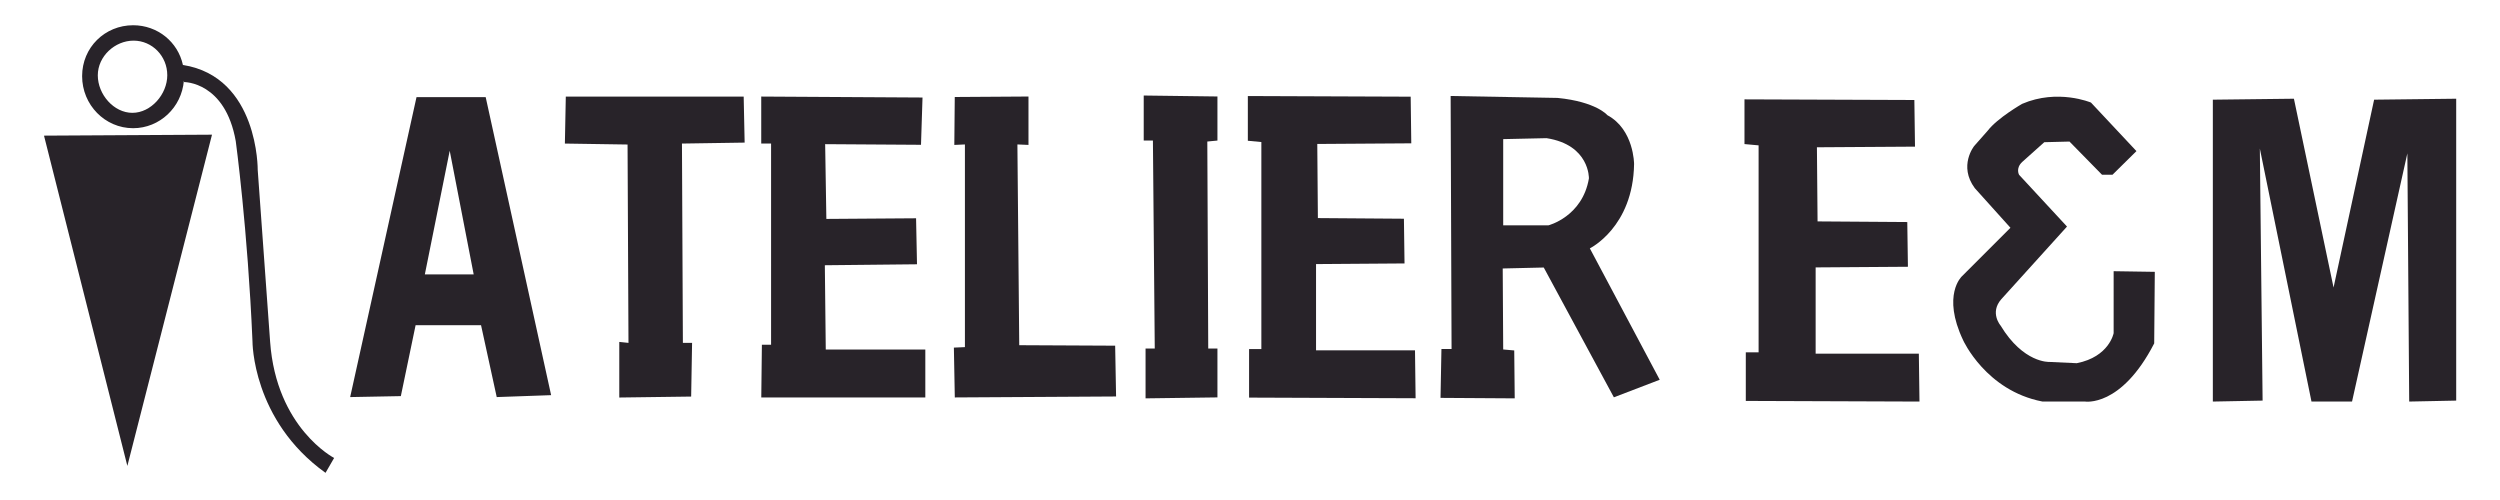 <?xml version="1.0" encoding="UTF-8"?> <!-- Generator: Adobe Illustrator 24.0.0, SVG Export Plug-In . SVG Version: 6.00 Build 0) --> <svg xmlns="http://www.w3.org/2000/svg" xmlns:xlink="http://www.w3.org/1999/xlink" id="レイヤー_1" x="0px" y="0px" width="625px" height="125px" viewBox="0 0 625 125" style="enable-background:new 0 0 625 125;" xml:space="preserve"> <style type="text/css"> .st0{fill:#282329;} </style> <path class="st0" d="M278.79,86.42l0.23,12.7l-40.32,0.24l-0.23-12.46l2.76-0.12V36.11l-2.65,0.12l0.11-11.98l18.43-0.12v12.1 l-2.77-0.12l0.46,50.19L278.79,86.42z"></path> <path class="st0" d="M206.44,87.39h24.89v11.98h-41.01l0.15-13.18h2.3V35.88h-2.46V24.14l40.32,0.24l-0.38,11.82l-23.96-0.16 l0.3,18.69l22.43-0.16l0.23,11.5l-23.04,0.24L206.44,87.39z"></path> <path class="st0" d="M285.93,23.88l18.43,0.24v11.02l-2.53,0.24l0.23,51.75h2.3v12.22l-17.97,0.24V87.13h2.3l-0.46-51.99h-2.3V23.88 z"></path> <path class="st0" d="M186.16,35.65l-15.67,0.24l0.23,49.83h2.3l-0.23,13.42l-17.97,0.24v-13.9l2.3,0.24l-0.23-49.59l-15.67-0.24 l0.23-11.74h44.47L186.16,35.65z"></path> <path class="st0" d="M104.13,24.28L87.54,99.27l12.67-0.24l3.69-17.73h16.36l3.92,17.97l13.6-0.48l-16.36-74.51H104.13z M106.21,68.6l6.22-30.91l5.99,30.91H106.21z"></path> <path class="st0" d="M353.75,87.58l0.15,11.98l-41.63-0.16V87.26h3.07V35.51l-3.38-0.32V24.01l40.71,0.16l0.15,11.66l-23.5,0.16 l0.15,18.53l21.51,0.16l0.15,11.18l-22.12,0.16v21.56H353.75z"></path> <path class="st0" d="M528.41,67.8l10.29,0.16l-0.15,17.89c-8.3,16.13-17.36,14.53-17.36,14.53h-10.6 c-14.13-2.72-19.81-15.33-19.81-15.33c-5.38-11.34-0.31-15.97-0.31-15.97l12.14-12.14l-8.91-9.9c-4.15-5.59-0.15-10.54-0.15-10.54 l3.38-3.83c2.46-3.2,8.61-6.71,8.61-6.71c8.91-3.83,17.2-0.32,17.2-0.32l11.37,12.14l-5.99,5.91h-2.61l-8.14-8.3l-6.3,0.16 l-5.53,4.95c-1.69,1.6-0.77,3.2-0.77,3.2l11.98,12.94L500.3,74.83c-2.92,3.36-0.16,6.55-0.16,6.55c5.69,9.42,12.14,9.1,12.14,9.1 l6.91,0.32c8.14-1.6,9.22-7.51,9.22-7.51V67.8z"></path> <path class="st0" d="M614.05,24.68v75.47l-11.75,0.24l-0.46-62.05l-13.83,62.05h-10.14l-12.91-63.25l0.69,63.01l-12.44,0.24V24.92 l20.27-0.24l9.91,47.2l10.14-46.96L614.05,24.68z"></path> <path class="st0" d="M408.52,41.01c0,0,0-8.62-6.68-12.22c0,0-2.76-3.35-12.44-4.31L362.66,24l0.23,63.25h-2.53l-0.23,12.22 l18.55,0.12l-0.12-11.98l-2.76-0.24l-0.12-20.25l10.26-0.24l17.53,32.45l11.46-4.39l-17.47-32.85 C397.45,62.09,408.28,56.82,408.52,41.01z M387.09,56.34H375.8V34.78l10.83-0.24c10.83,1.68,10.6,10.06,10.6,10.06 C395.61,54.19,387.09,56.34,387.09,56.34z"></path> <path class="st0" d="M479.71,88.41l0.16,11.98l-43.42-0.16V88.09h3.2V36.34l-3.53-0.32V24.84L478.59,25l0.16,11.66l-24.52,0.16 l0.16,18.53l22.43,0.16l0.16,11.18l-23.07,0.16v21.56H479.71z"></path> <path class="st0" d="M67.53,85.44l-3.1-42.94c0,0,0.24-23.26-18.7-26.26c-1.26-5.78-6.35-9.93-12.45-9.93 c-7.04,0-12.75,5.53-12.75,12.72s5.71,13.02,12.75,13.02c6.66,0,12.14-5.22,12.69-11.88l0.06,0.35c0,0,10.28-0.12,12.91,14.78 c0,0,2.98,21.97,4.18,50.02c0,0-0.12,19.73,18.26,32.89l2.15-3.72C83.53,114.49,69.08,107.04,67.53,85.44z M33.1,28.21 c-4.65,0-8.65-4.6-8.65-9.37c0-4.78,4.29-8.68,8.94-8.68c4.66,0,8.43,3.86,8.43,8.64C41.82,23.57,37.75,28.21,33.1,28.21z"></path> <path class="st0" d="M31.84,116.48L11,33.91l42-0.24L31.84,116.48L31.84,116.48z"></path> </svg> 
